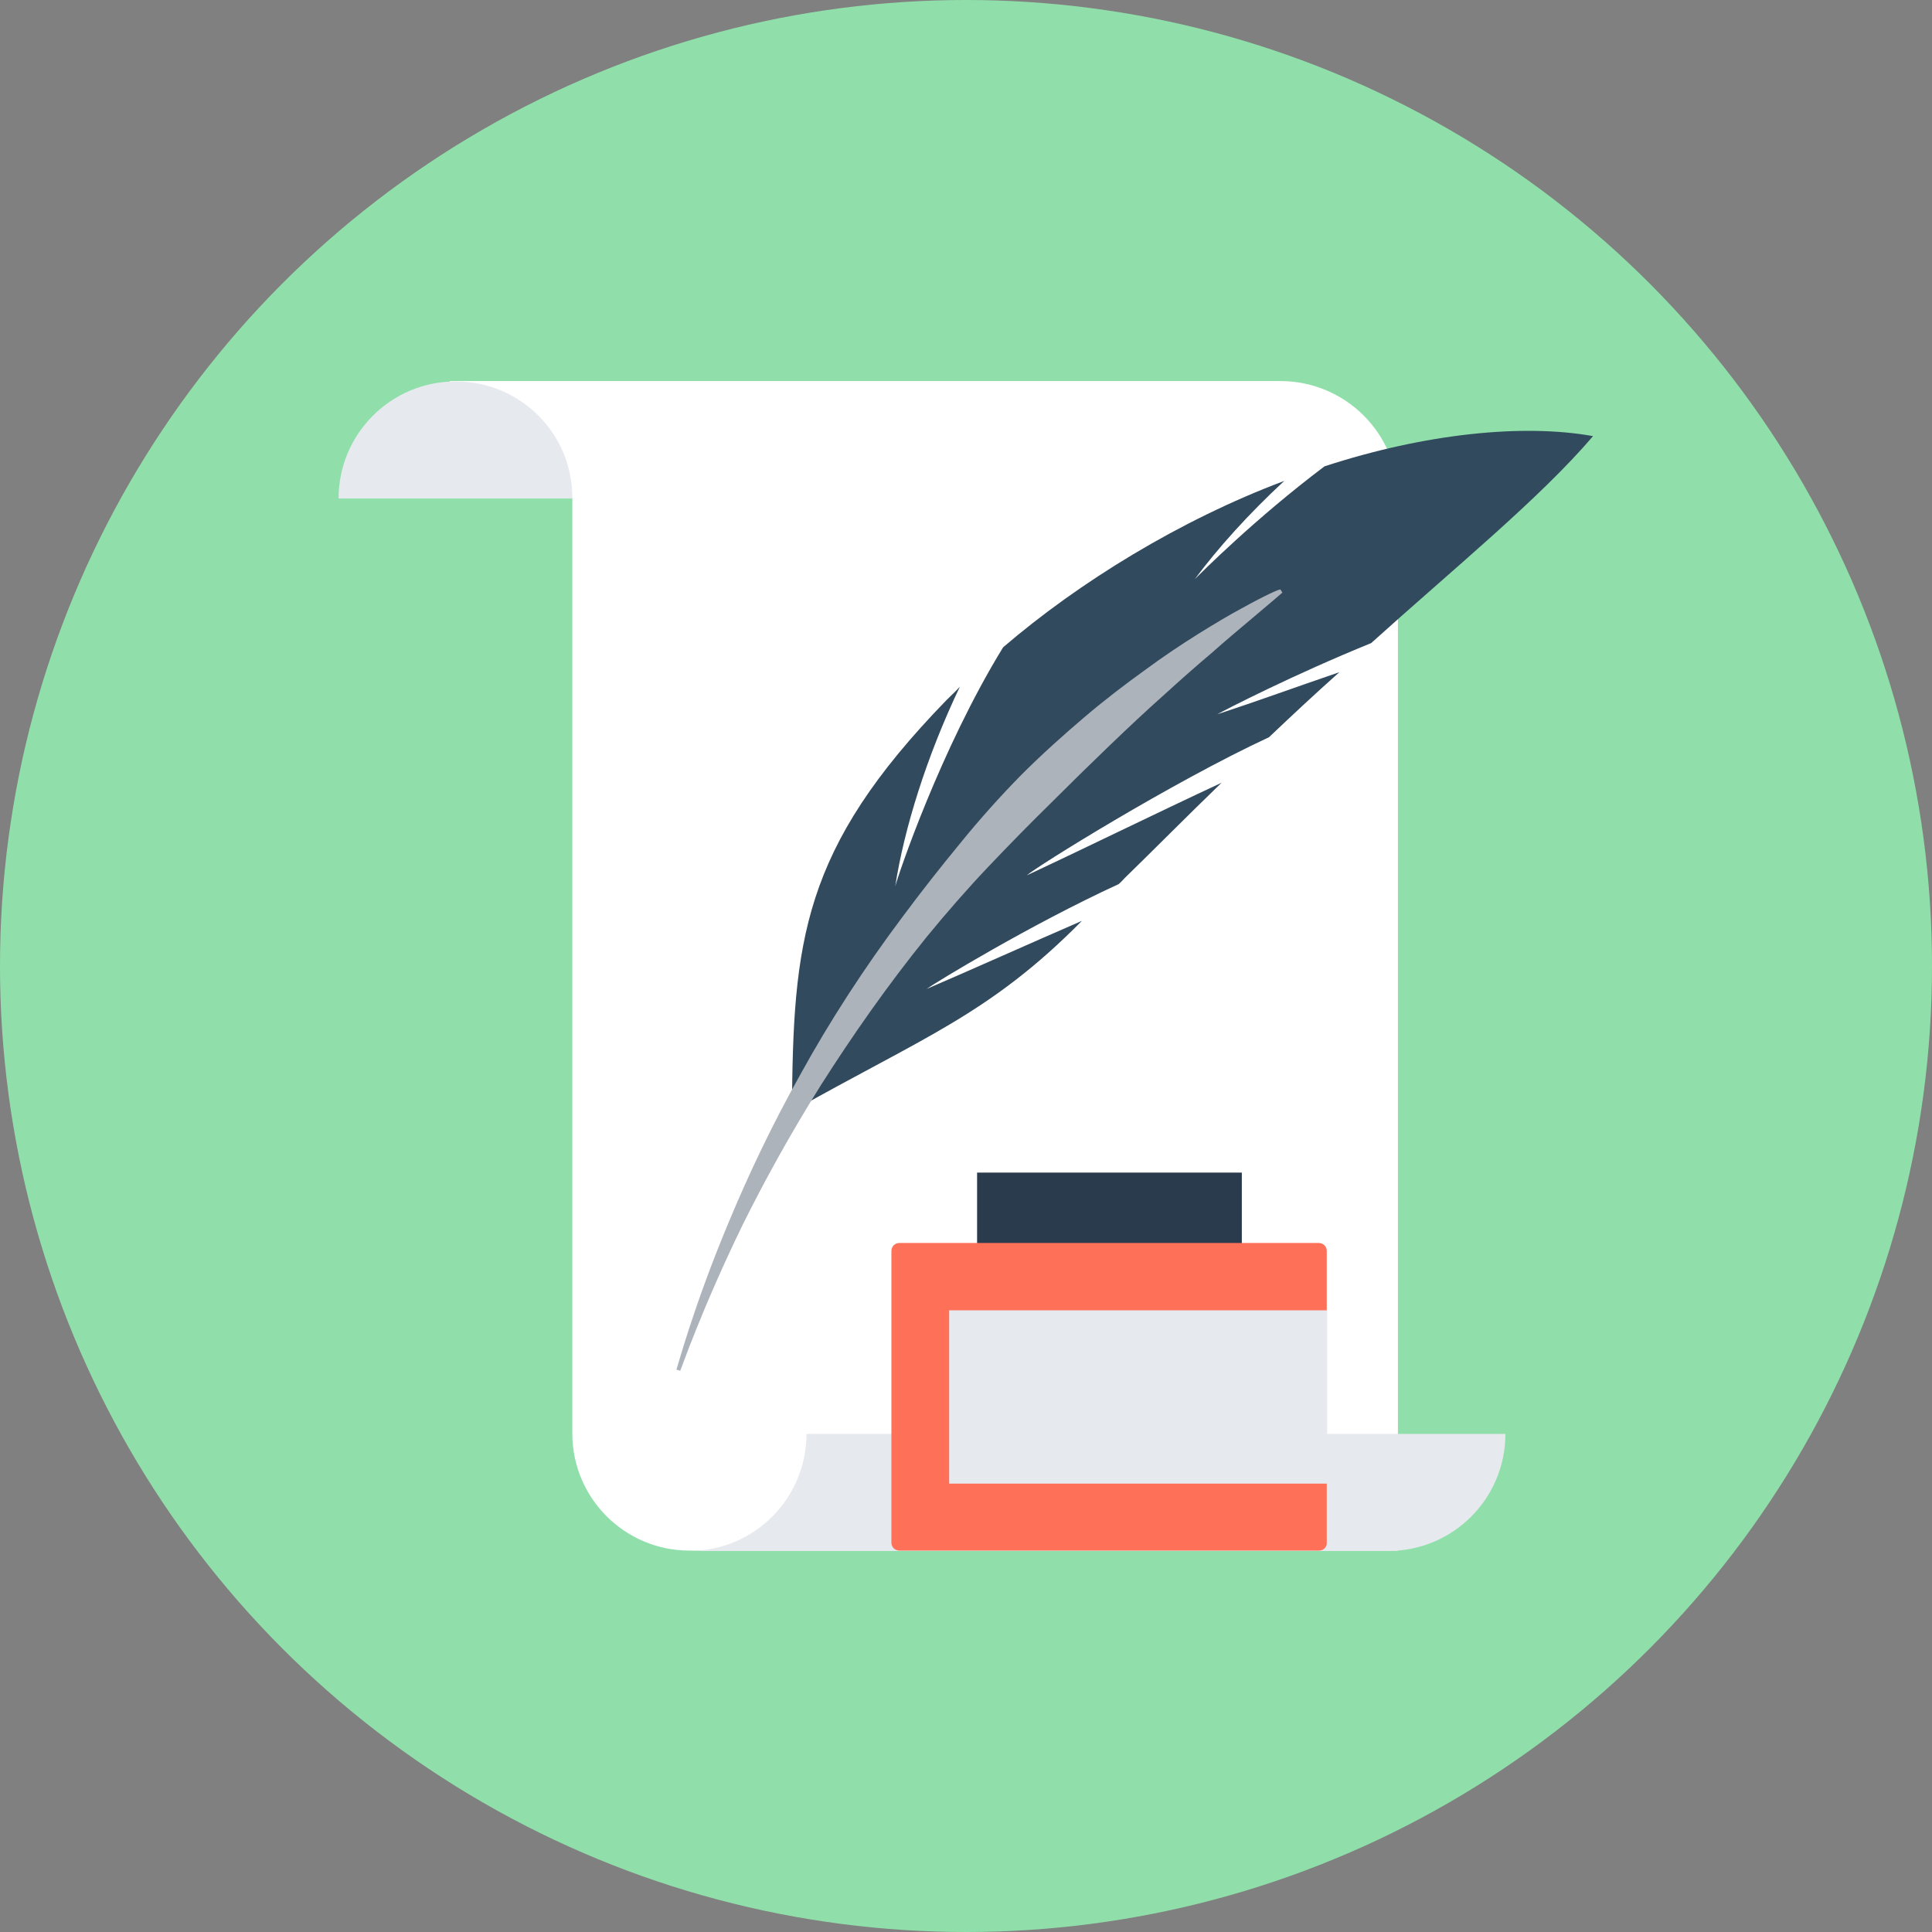 <?xml version="1.0" encoding="iso-8859-1"?>
<!-- Generator: Adobe Illustrator 19.0.0, SVG Export Plug-In . SVG Version: 6.00 Build 0)  -->
<svg version="1.1" id="Layer_1" xmlns="http://www.w3.org/2000/svg" xmlns:xlink="http://www.w3.org/1999/xlink" x="0px" y="0px"
	 viewBox="0 0 505 505" style="enable-background:new 0 0 505 505;" xml:space="preserve">
<rect x="0" y="0" width="505" height="505" fill="#808080" stroke="none"/>
<circle style="fill:#90DFAA;" cx="252.5" cy="252.5" r="252.5"/>
<path style="fill:#FFFFFF;" d="M365.4,130.2v275.1H180.2c-16.9,0-30.6-13.7-30.6-30.6V130.2h-32V99.6h217.2
	C351.7,99.7,365.4,113.3,365.4,130.2z"/>
<g>
	<path style="fill:#E6E9EE;" d="M119.1,99.7c-16.9,0-30.6,13.7-30.6,30.6h61.1C149.7,113.3,136,99.7,119.1,99.7z"/>
	<path style="fill:#E6E9EE;" d="M393.5,374.8c0,16.9-13.7,30.6-30.6,30.6H180.2c16.9,0,30.6-13.7,30.6-30.6H393.5z"/>
</g>
<path style="fill:#324A5E;" d="M358.4,168.1c-20.2,8.2-38.3,17.5-40.2,18.6c9.5-3.1,20.5-7.1,31.9-11c-6.3,5.6-12.5,11.4-18.4,17
	l0,0c-25.8,12-61,34-63.3,36.1c14.8-6.9,33.3-16,50.9-24.2c-9.3,9-17.8,17.6-25.3,24.9c-0.5,0.5-1,1.1-1.6,1.6
	c-23.1,10.6-48,25.8-50.2,27.4c11.9-5.1,26.3-11.6,40.6-17.8c-24.2,24.5-41.7,30.5-75.8,49.8c0.3-44.4,2.5-68.5,40.4-107.5
	c1.2-1.2,2.4-2.3,3.5-3.5c-8.7,18.2-14.6,37.2-16.9,52.2c0.7-2.8,11.8-35.8,28.2-62.5l0,0c19.8-17,46.3-33.3,73.5-43.5
	c-9.3,8.6-17.4,17.6-23.4,25.7c1.6-1.6,15.6-15.7,33.9-29.5c26.3-8.6,52-11.2,70.2-7.9C402.4,130.4,380,148.6,358.4,168.1z"/>
<path style="fill:#ACB3BA;" d="M324.4,159.1c-3.2,1.7-7,4-11.2,6.6c-4.3,2.7-9,5.8-14,9.5c-5,3.6-10.4,7.7-15.8,12.3
	s-11,9.6-16.5,15.1c-5.4,5.5-10.8,11.5-15.9,17.8c-5.2,6.3-10.3,12.8-15.2,19.4c-9.9,13.2-18.9,27.1-26.4,40.7
	c-7.6,13.5-13.8,26.7-18.6,38.2c-9.7,23-13.9,39.4-14,39.3c0.3,0.1,0.6,0.2,1,0.3c0.1,0,5.5-15.9,16.3-38.1
	c5.5-11.1,12.4-23.7,20.5-36.6c8.2-12.9,17.5-26.2,27.7-38.8c5.1-6.2,10.4-12.3,15.9-18.1s10.9-11.3,16.3-16.6
	c5.3-5.3,10.5-10.4,15.5-15.2s9.8-9.3,14.3-13.3c4.5-4.1,8.7-7.8,12.5-11c3.7-3.3,7.1-6.1,9.8-8.4c5.5-4.6,8.6-7.3,8.6-7.3
	c-0.2-0.3-0.4-0.6-0.5-0.8C334.5,153.9,330.7,155.6,324.4,159.1z"/>
<rect x="255.4" y="306.5" style="fill:#2B3B4E;" width="69.2" height="22"/>
<path style="fill:#FF7058;" d="M344.8,405.3H235.1c-1.2,0-2.1-0.9-2.1-2.1V327c0-1.2,0.9-2.1,2.1-2.1h109.6c1.2,0,2.1,0.9,2.1,2.1
	v76.2C346.9,404.4,345.9,405.3,344.8,405.3z"/>
<rect x="248.1" y="342.5" style="fill:#E6E9EE;" width="98.8" height="45.3"/>
<g>
</g>
<g>
</g>
<g>
</g>
<g>
</g>
<g>
</g>
<g>
</g>
<g>
</g>
<g>
</g>
<g>
</g>
<g>
</g>
<g>
</g>
<g>
</g>
<g>
</g>
<g>
</g>
<g>
</g>
</svg>
